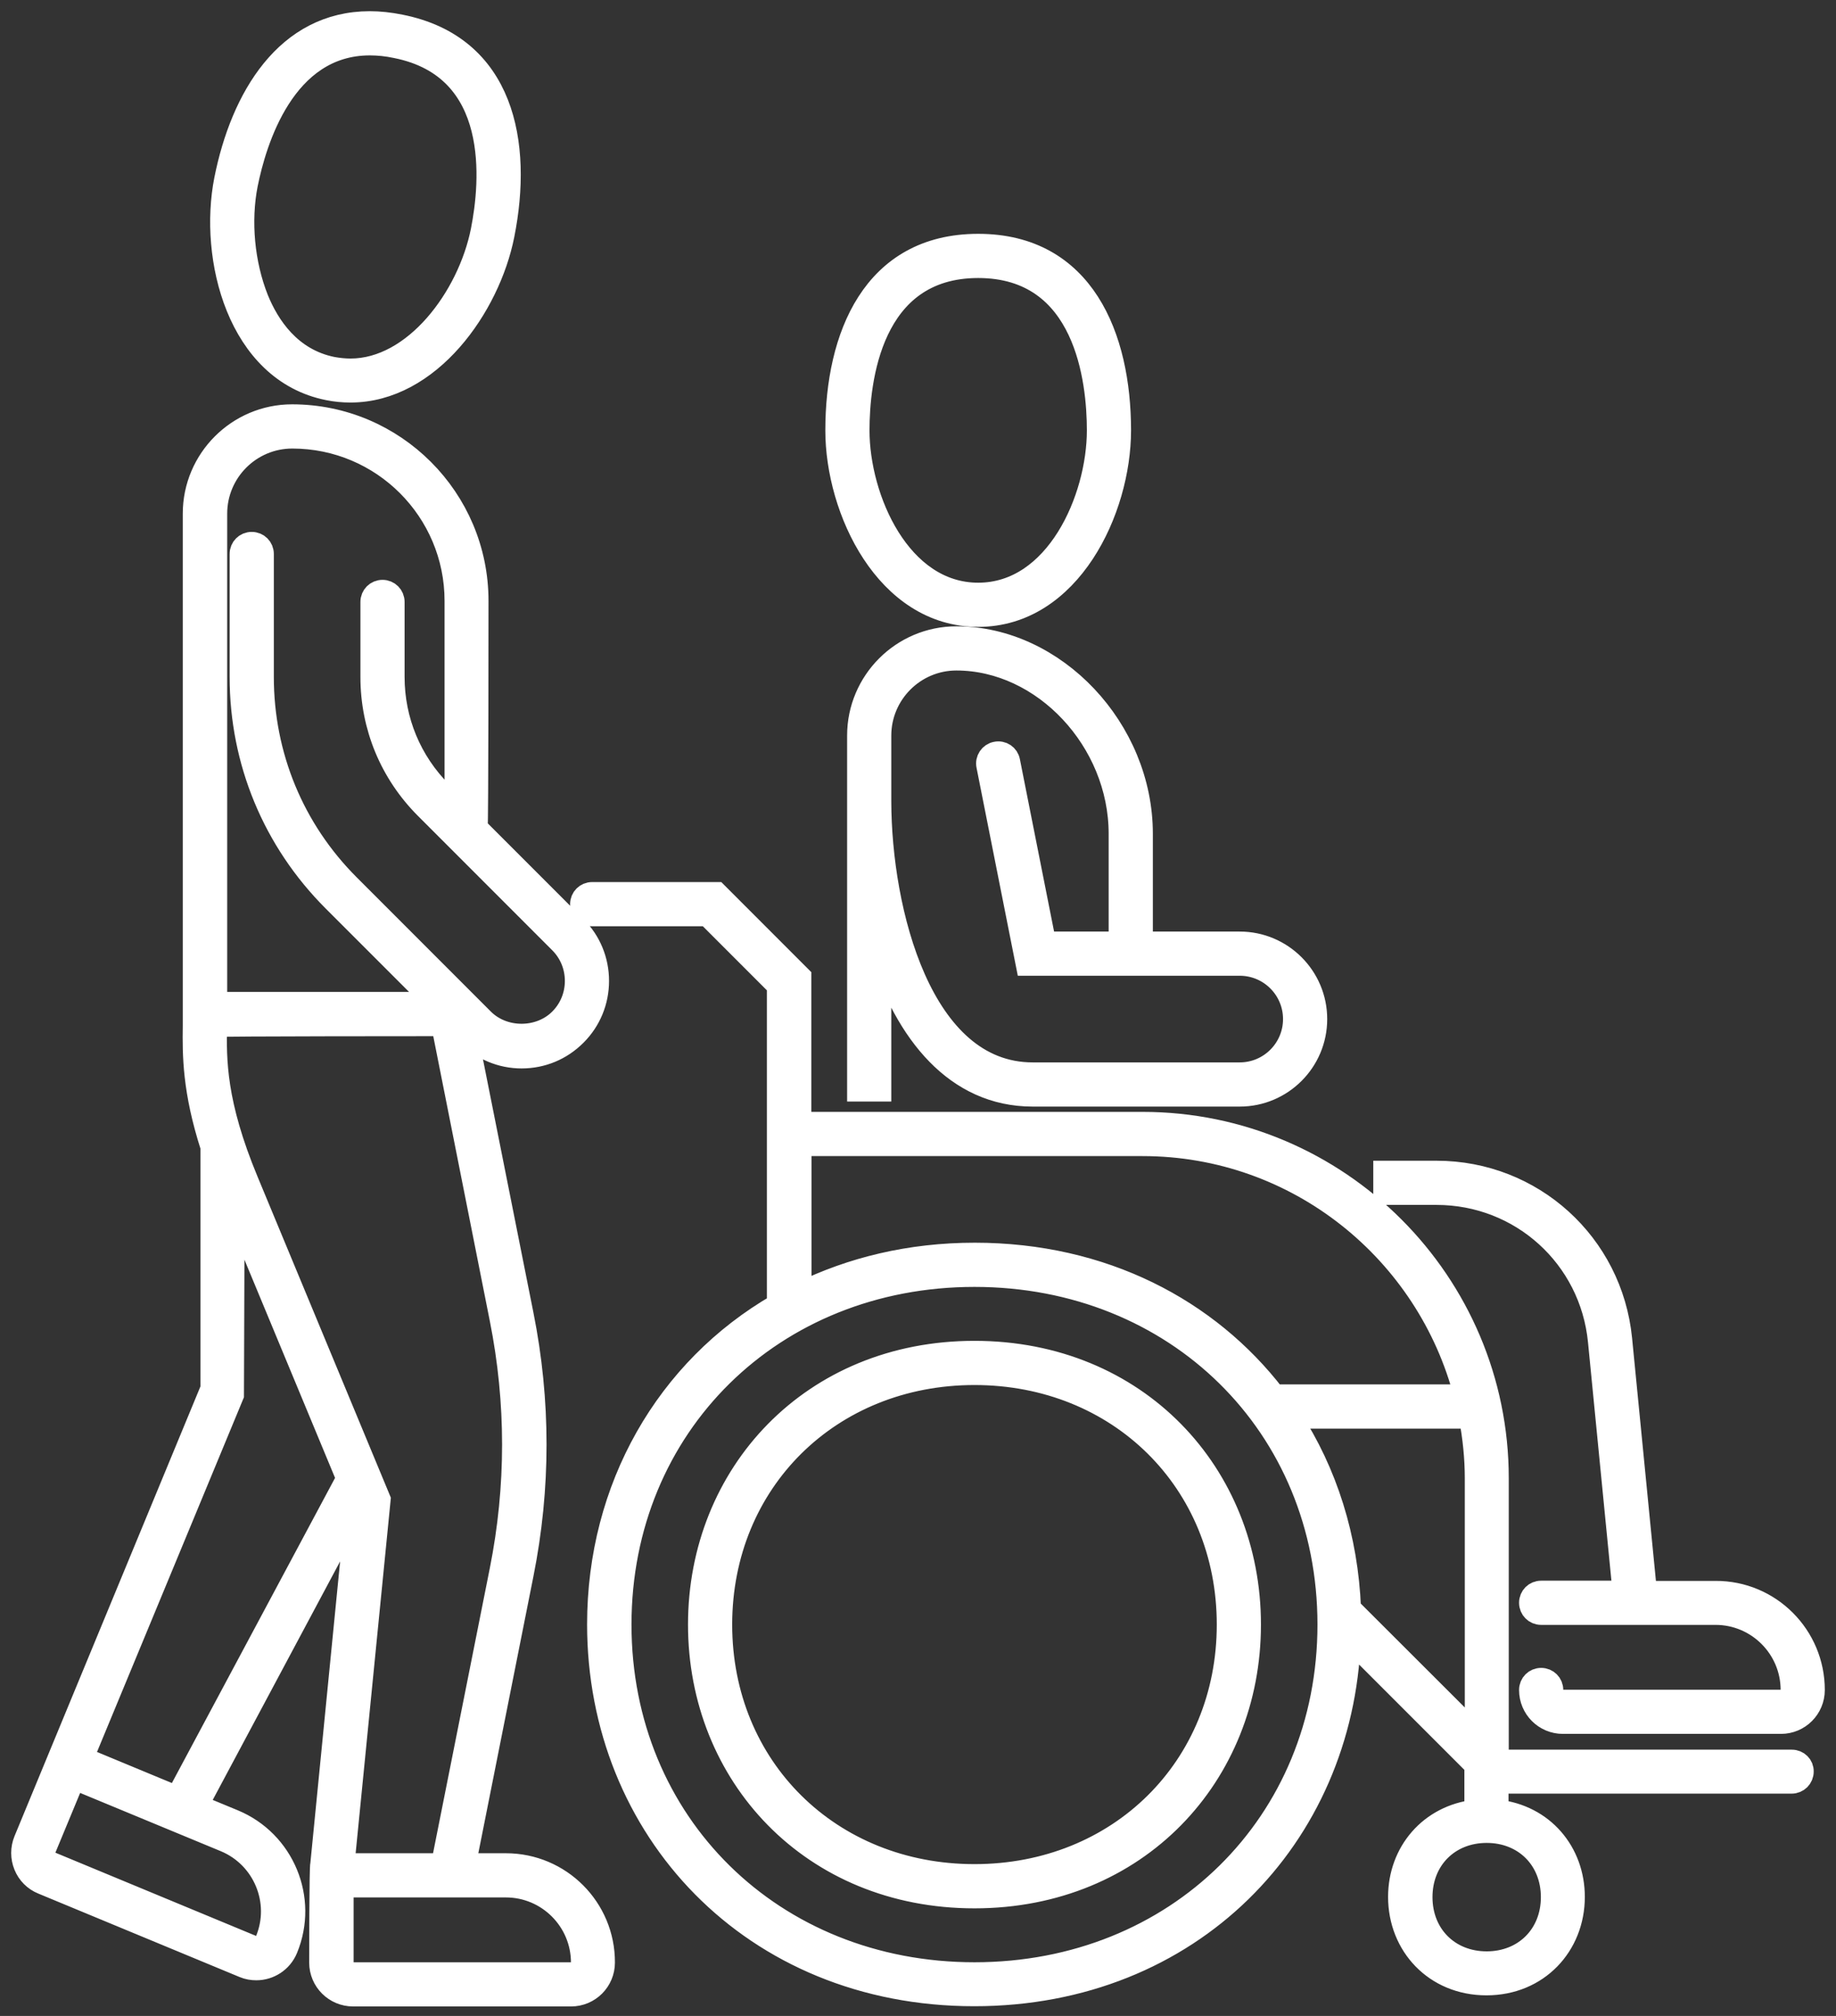 <svg width="82" height="90" viewBox="0 0 82 90" fill="white" stroke="white" xmlns="http://www.w3.org/2000/svg">
<rect x="0" y="0" width="82" height="90" fill="#333333" stroke="none"/>
<mask id="path-1-outside-1_1_669" maskUnits="userSpaceOnUse" x="0" y="0" width="82" height="90" fill="black">
<rect width="82" height="90"/>
<path d="M43.688 27.487C47.786 27.487 50.015 22.766 50.015 19.213C50.015 15.047 48.39 10.939 43.688 10.939C38.986 10.939 37.361 15.047 37.361 19.213C37.361 22.766 39.59 27.487 43.688 27.487ZM43.688 11.912C48.516 11.912 49.042 17.013 49.042 19.213C49.042 22.27 47.183 26.514 43.688 26.514C40.193 26.514 38.334 22.27 38.334 19.213C38.334 17.023 38.86 11.912 43.688 11.912ZM81 75.449C81 76.257 80.348 76.909 79.54 76.909H69.805C68.997 76.909 68.345 76.257 68.345 75.449C68.345 75.176 68.559 74.962 68.832 74.962C69.105 74.962 69.319 75.176 69.319 75.449C69.319 75.722 69.533 75.936 69.805 75.936H79.54C79.812 75.936 80.027 75.722 80.027 75.449C80.027 73.57 78.498 72.042 76.62 72.042H68.832C68.559 72.042 68.345 71.828 68.345 71.555C68.345 71.283 68.559 71.069 68.832 71.069H72.521L71.421 59.874C71.051 56.116 67.927 53.293 64.159 53.293H61.833V52.32H64.159C68.433 52.32 71.976 55.532 72.395 59.786L73.504 71.078H76.62C79.043 71.068 81 73.035 81 75.449ZM42.715 28.461C40.3 28.461 38.334 30.427 38.334 32.841V35.762C38.334 35.781 38.334 48.679 38.334 48.679H39.307V42.44C40.466 46.109 42.695 48.903 46.121 48.903H55.369C57.248 48.903 58.776 47.375 58.776 45.496C58.776 43.617 57.248 42.089 55.369 42.089H50.989V37.222C50.989 32.559 47.124 28.461 42.715 28.461ZM57.803 45.496C57.803 46.839 56.713 47.93 55.369 47.93H46.121C41.128 47.93 39.317 40.678 39.307 35.781V32.841C39.307 30.963 40.836 29.434 42.715 29.434C46.608 29.434 50.015 33.075 50.015 37.222V42.089H46.667L45.06 33.99C45.012 33.727 44.759 33.552 44.486 33.61C44.223 33.659 44.048 33.922 44.106 34.185L45.868 43.062H55.369C56.713 43.062 57.803 44.153 57.803 45.496ZM43.522 60.361C36.261 60.361 31.228 65.812 31.228 72.529C31.228 79.245 36.251 84.697 43.522 84.697C50.794 84.697 55.817 79.245 55.817 72.529C55.817 65.812 50.784 60.361 43.522 60.361ZM43.522 83.723C37.069 83.723 32.201 78.914 32.201 72.529C32.201 66.143 37.069 61.334 43.522 61.334C49.976 61.334 54.844 66.143 54.844 72.529C54.844 78.914 49.976 83.723 43.522 83.723ZM80.027 78.613H66.885V65.997C66.885 57.255 59.769 50.139 51.028 50.139H35.735V43.608L32.007 39.879H26.448C26.176 39.879 25.962 40.093 25.962 40.366C25.962 40.639 26.176 40.853 26.448 40.853H31.598L34.752 44.007V58.248C29.777 61.12 26.721 66.425 26.721 72.519C26.721 81.659 33.593 89.067 43.513 89.067C53.199 89.067 59.954 82.01 60.275 73.181L65.902 78.807V80.842C63.867 81.075 62.495 82.701 62.495 84.687C62.495 86.838 64.091 88.581 66.389 88.581C68.686 88.581 70.282 86.838 70.282 84.687C70.282 82.691 68.91 81.066 66.875 80.842V79.576H80.017C80.289 79.576 80.504 79.362 80.504 79.09C80.513 78.827 80.299 78.613 80.027 78.613ZM35.735 51.113H51.028C57.959 51.113 63.78 55.883 65.435 62.307H56.917C53.958 58.462 49.256 55.98 43.532 55.98C40.641 55.98 38.023 56.623 35.745 57.742V51.113H35.735ZM43.522 88.104C34.508 88.104 27.704 81.406 27.704 72.529C27.704 63.651 34.508 56.953 43.522 56.953C52.536 56.953 59.341 63.651 59.341 72.529C59.341 81.406 52.546 88.104 43.522 88.104ZM60.285 71.808C60.159 68.664 59.234 65.734 57.628 63.281H65.659C65.824 64.167 65.921 65.072 65.921 65.997V77.435L60.285 71.808ZM69.319 84.697C69.319 86.39 68.092 87.617 66.398 87.617C64.705 87.617 63.478 86.39 63.478 84.697C63.478 83.003 64.705 81.776 66.398 81.776C68.092 81.776 69.319 83.003 69.319 84.697ZM22.593 83.237H20.754L23.333 70.28C24.102 66.435 24.102 62.541 23.333 58.696L20.831 46.139L20.89 46.197C21.532 46.839 22.389 47.2 23.294 47.2C24.209 47.2 25.056 46.849 25.708 46.197C26.351 45.554 26.701 44.698 26.701 43.793C26.701 42.887 26.351 42.031 25.708 41.388L21.279 36.959C21.318 36.959 21.318 26.826 21.318 26.826C21.318 22.26 17.609 18.551 13.044 18.551C10.63 18.551 8.663 20.517 8.663 22.932V45.272V45.788C8.644 47.102 8.644 48.689 9.452 51.2V61.996L2.599 78.564L1.11 82.166C0.963 82.526 0.963 82.925 1.11 83.285C1.256 83.645 1.538 83.928 1.898 84.074L10.893 87.802C11.078 87.88 11.262 87.909 11.447 87.909C12.022 87.909 12.567 87.568 12.801 87.004C13.725 84.775 12.664 82.205 10.425 81.28L8.8 80.608L15.935 67.252L14.358 83.237C14.309 83.237 14.309 87.617 14.309 87.617C14.309 88.425 14.962 89.077 15.77 89.077H25.504C26.312 89.077 26.964 88.425 26.964 87.617C26.974 85.203 25.017 83.237 22.593 83.237ZM13.054 19.525C17.084 19.525 20.355 22.795 20.355 26.826V36.025L19.712 35.382C18.33 34 17.57 32.17 17.57 30.223V26.874C17.57 26.602 17.356 26.387 17.084 26.387C16.811 26.387 16.597 26.602 16.597 26.874V30.223C16.597 32.432 17.454 34.506 19.021 36.073L25.017 42.07C25.475 42.527 25.728 43.14 25.728 43.793C25.728 44.445 25.475 45.058 25.017 45.516C24.102 46.431 22.496 46.44 21.571 45.516L15.575 39.519C13.093 37.037 11.73 33.737 11.73 30.223V24.733C11.73 24.46 11.516 24.246 11.243 24.246C10.97 24.246 10.756 24.46 10.756 24.733V30.223C10.756 33.99 12.226 37.533 14.893 40.201L19.478 44.785H9.647V22.932C9.647 21.053 11.175 19.525 13.054 19.525ZM11.895 86.634C11.788 86.877 11.506 87.004 11.262 86.897L2.268 83.168C2.151 83.12 2.054 83.022 2.005 82.906C1.956 82.789 1.956 82.652 2.005 82.536L3.309 79.391L10.056 82.185C11.788 82.906 12.616 84.901 11.895 86.634ZM3.679 78.486L10.396 62.278L10.425 53.751L15.517 66.007L7.904 80.238L3.679 78.486ZM16.947 66.941L11.048 52.739C9.588 49.234 9.617 47.326 9.637 45.798C9.637 45.759 19.761 45.759 19.761 45.759L22.369 58.891C23.109 62.609 23.109 66.376 22.369 70.095L19.751 83.237H15.332L16.947 66.941ZM25.514 88.104H15.779C15.507 88.104 15.293 87.889 15.293 87.617V84.21H22.593C24.472 84.21 26 85.738 26 87.617C26 87.889 25.786 88.104 25.514 88.104ZM14.66 17.373C15.001 17.442 15.332 17.471 15.653 17.471C19.186 17.471 21.844 13.684 22.477 10.491C23.294 6.403 22.496 2.061 17.882 1.146C17.405 1.049 16.947 1 16.519 1C12.801 1 10.795 4.358 10.065 8.019C9.374 11.504 10.639 16.575 14.66 17.373ZM11.019 8.213C11.399 6.334 12.674 1.973 16.519 1.973C16.889 1.973 17.288 2.012 17.697 2.1C22.438 3.044 21.951 8.155 21.523 10.306C20.929 13.285 18.515 16.507 15.653 16.507C15.39 16.507 15.117 16.478 14.845 16.429C12.956 16.049 11.983 14.55 11.496 13.353C10.873 11.786 10.688 9.878 11.019 8.213Z"/>
</mask>
<path d="M43.688 27.487C47.786 27.487 50.015 22.766 50.015 19.213C50.015 15.047 48.39 10.939 43.688 10.939C38.986 10.939 37.361 15.047 37.361 19.213C37.361 22.766 39.59 27.487 43.688 27.487ZM43.688 11.912C48.516 11.912 49.042 17.013 49.042 19.213C49.042 22.27 47.183 26.514 43.688 26.514C40.193 26.514 38.334 22.27 38.334 19.213C38.334 17.023 38.86 11.912 43.688 11.912ZM81 75.449C81 76.257 80.348 76.909 79.54 76.909H69.805C68.997 76.909 68.345 76.257 68.345 75.449C68.345 75.176 68.559 74.962 68.832 74.962C69.105 74.962 69.319 75.176 69.319 75.449C69.319 75.722 69.533 75.936 69.805 75.936H79.54C79.812 75.936 80.027 75.722 80.027 75.449C80.027 73.57 78.498 72.042 76.62 72.042H68.832C68.559 72.042 68.345 71.828 68.345 71.555C68.345 71.283 68.559 71.069 68.832 71.069H72.521L71.421 59.874C71.051 56.116 67.927 53.293 64.159 53.293H61.833V52.32H64.159C68.433 52.32 71.976 55.532 72.395 59.786L73.504 71.078H76.62C79.043 71.068 81 73.035 81 75.449ZM42.715 28.461C40.3 28.461 38.334 30.427 38.334 32.841V35.762C38.334 35.781 38.334 48.679 38.334 48.679H39.307V42.44C40.466 46.109 42.695 48.903 46.121 48.903H55.369C57.248 48.903 58.776 47.375 58.776 45.496C58.776 43.617 57.248 42.089 55.369 42.089H50.989V37.222C50.989 32.559 47.124 28.461 42.715 28.461ZM57.803 45.496C57.803 46.839 56.713 47.93 55.369 47.93H46.121C41.128 47.93 39.317 40.678 39.307 35.781V32.841C39.307 30.963 40.836 29.434 42.715 29.434C46.608 29.434 50.015 33.075 50.015 37.222V42.089H46.667L45.06 33.99C45.012 33.727 44.759 33.552 44.486 33.61C44.223 33.659 44.048 33.922 44.106 34.185L45.868 43.062H55.369C56.713 43.062 57.803 44.153 57.803 45.496ZM43.522 60.361C36.261 60.361 31.228 65.812 31.228 72.529C31.228 79.245 36.251 84.697 43.522 84.697C50.794 84.697 55.817 79.245 55.817 72.529C55.817 65.812 50.784 60.361 43.522 60.361ZM43.522 83.723C37.069 83.723 32.201 78.914 32.201 72.529C32.201 66.143 37.069 61.334 43.522 61.334C49.976 61.334 54.844 66.143 54.844 72.529C54.844 78.914 49.976 83.723 43.522 83.723ZM80.027 78.613H66.885V65.997C66.885 57.255 59.769 50.139 51.028 50.139H35.735V43.608L32.007 39.879H26.448C26.176 39.879 25.962 40.093 25.962 40.366C25.962 40.639 26.176 40.853 26.448 40.853H31.598L34.752 44.007V58.248C29.777 61.12 26.721 66.425 26.721 72.519C26.721 81.659 33.593 89.067 43.513 89.067C53.199 89.067 59.954 82.01 60.275 73.181L65.902 78.807V80.842C63.867 81.075 62.495 82.701 62.495 84.687C62.495 86.838 64.091 88.581 66.389 88.581C68.686 88.581 70.282 86.838 70.282 84.687C70.282 82.691 68.91 81.066 66.875 80.842V79.576H80.017C80.289 79.576 80.504 79.362 80.504 79.09C80.513 78.827 80.299 78.613 80.027 78.613ZM35.735 51.113H51.028C57.959 51.113 63.78 55.883 65.435 62.307H56.917C53.958 58.462 49.256 55.98 43.532 55.98C40.641 55.98 38.023 56.623 35.745 57.742V51.113H35.735ZM43.522 88.104C34.508 88.104 27.704 81.406 27.704 72.529C27.704 63.651 34.508 56.953 43.522 56.953C52.536 56.953 59.341 63.651 59.341 72.529C59.341 81.406 52.546 88.104 43.522 88.104ZM60.285 71.808C60.159 68.664 59.234 65.734 57.628 63.281H65.659C65.824 64.167 65.921 65.072 65.921 65.997V77.435L60.285 71.808ZM69.319 84.697C69.319 86.39 68.092 87.617 66.398 87.617C64.705 87.617 63.478 86.39 63.478 84.697C63.478 83.003 64.705 81.776 66.398 81.776C68.092 81.776 69.319 83.003 69.319 84.697ZM22.593 83.237H20.754L23.333 70.28C24.102 66.435 24.102 62.541 23.333 58.696L20.831 46.139L20.89 46.197C21.532 46.839 22.389 47.2 23.294 47.2C24.209 47.2 25.056 46.849 25.708 46.197C26.351 45.554 26.701 44.698 26.701 43.793C26.701 42.887 26.351 42.031 25.708 41.388L21.279 36.959C21.318 36.959 21.318 26.826 21.318 26.826C21.318 22.26 17.609 18.551 13.044 18.551C10.63 18.551 8.663 20.517 8.663 22.932V45.272V45.788C8.644 47.102 8.644 48.689 9.452 51.2V61.996L2.599 78.564L1.11 82.166C0.963 82.526 0.963 82.925 1.11 83.285C1.256 83.645 1.538 83.928 1.898 84.074L10.893 87.802C11.078 87.88 11.262 87.909 11.447 87.909C12.022 87.909 12.567 87.568 12.801 87.004C13.725 84.775 12.664 82.205 10.425 81.28L8.8 80.608L15.935 67.252L14.358 83.237C14.309 83.237 14.309 87.617 14.309 87.617C14.309 88.425 14.962 89.077 15.77 89.077H25.504C26.312 89.077 26.964 88.425 26.964 87.617C26.974 85.203 25.017 83.237 22.593 83.237ZM13.054 19.525C17.084 19.525 20.355 22.795 20.355 26.826V36.025L19.712 35.382C18.33 34 17.57 32.17 17.57 30.223V26.874C17.57 26.602 17.356 26.387 17.084 26.387C16.811 26.387 16.597 26.602 16.597 26.874V30.223C16.597 32.432 17.454 34.506 19.021 36.073L25.017 42.07C25.475 42.527 25.728 43.14 25.728 43.793C25.728 44.445 25.475 45.058 25.017 45.516C24.102 46.431 22.496 46.44 21.571 45.516L15.575 39.519C13.093 37.037 11.73 33.737 11.73 30.223V24.733C11.73 24.46 11.516 24.246 11.243 24.246C10.97 24.246 10.756 24.46 10.756 24.733V30.223C10.756 33.99 12.226 37.533 14.893 40.201L19.478 44.785H9.647V22.932C9.647 21.053 11.175 19.525 13.054 19.525ZM11.895 86.634C11.788 86.877 11.506 87.004 11.262 86.897L2.268 83.168C2.151 83.12 2.054 83.022 2.005 82.906C1.956 82.789 1.956 82.652 2.005 82.536L3.309 79.391L10.056 82.185C11.788 82.906 12.616 84.901 11.895 86.634ZM3.679 78.486L10.396 62.278L10.425 53.751L15.517 66.007L7.904 80.238L3.679 78.486ZM16.947 66.941L11.048 52.739C9.588 49.234 9.617 47.326 9.637 45.798C9.637 45.759 19.761 45.759 19.761 45.759L22.369 58.891C23.109 62.609 23.109 66.376 22.369 70.095L19.751 83.237H15.332L16.947 66.941ZM25.514 88.104H15.779C15.507 88.104 15.293 87.889 15.293 87.617V84.21H22.593C24.472 84.21 26 85.738 26 87.617C26 87.889 25.786 88.104 25.514 88.104ZM14.66 17.373C15.001 17.442 15.332 17.471 15.653 17.471C19.186 17.471 21.844 13.684 22.477 10.491C23.294 6.403 22.496 2.061 17.882 1.146C17.405 1.049 16.947 1 16.519 1C12.801 1 10.795 4.358 10.065 8.019C9.374 11.504 10.639 16.575 14.66 17.373ZM11.019 8.213C11.399 6.334 12.674 1.973 16.519 1.973C16.889 1.973 17.288 2.012 17.697 2.1C22.438 3.044 21.951 8.155 21.523 10.306C20.929 13.285 18.515 16.507 15.653 16.507C15.39 16.507 15.117 16.478 14.845 16.429C12.956 16.049 11.983 14.55 11.496 13.353C10.873 11.786 10.688 9.878 11.019 8.213Z" />
<path d="M43.688 27.487C47.786 27.487 50.015 22.766 50.015 19.213C50.015 15.047 48.39 10.939 43.688 10.939C38.986 10.939 37.361 15.047 37.361 19.213C37.361 22.766 39.59 27.487 43.688 27.487ZM43.688 11.912C48.516 11.912 49.042 17.013 49.042 19.213C49.042 22.27 47.183 26.514 43.688 26.514C40.193 26.514 38.334 22.27 38.334 19.213C38.334 17.023 38.86 11.912 43.688 11.912ZM81 75.449C81 76.257 80.348 76.909 79.54 76.909H69.805C68.997 76.909 68.345 76.257 68.345 75.449C68.345 75.176 68.559 74.962 68.832 74.962C69.105 74.962 69.319 75.176 69.319 75.449C69.319 75.722 69.533 75.936 69.805 75.936H79.54C79.812 75.936 80.027 75.722 80.027 75.449C80.027 73.57 78.498 72.042 76.62 72.042H68.832C68.559 72.042 68.345 71.828 68.345 71.555C68.345 71.283 68.559 71.069 68.832 71.069H72.521L71.421 59.874C71.051 56.116 67.927 53.293 64.159 53.293H61.833V52.32H64.159C68.433 52.32 71.976 55.532 72.395 59.786L73.504 71.078H76.62C79.043 71.068 81 73.035 81 75.449ZM42.715 28.461C40.3 28.461 38.334 30.427 38.334 32.841V35.762C38.334 35.781 38.334 48.679 38.334 48.679H39.307V42.44C40.466 46.109 42.695 48.903 46.121 48.903H55.369C57.248 48.903 58.776 47.375 58.776 45.496C58.776 43.617 57.248 42.089 55.369 42.089H50.989V37.222C50.989 32.559 47.124 28.461 42.715 28.461ZM57.803 45.496C57.803 46.839 56.713 47.93 55.369 47.93H46.121C41.128 47.93 39.317 40.678 39.307 35.781V32.841C39.307 30.963 40.836 29.434 42.715 29.434C46.608 29.434 50.015 33.075 50.015 37.222V42.089H46.667L45.06 33.99C45.012 33.727 44.759 33.552 44.486 33.61C44.223 33.659 44.048 33.922 44.106 34.185L45.868 43.062H55.369C56.713 43.062 57.803 44.153 57.803 45.496ZM43.522 60.361C36.261 60.361 31.228 65.812 31.228 72.529C31.228 79.245 36.251 84.697 43.522 84.697C50.794 84.697 55.817 79.245 55.817 72.529C55.817 65.812 50.784 60.361 43.522 60.361ZM43.522 83.723C37.069 83.723 32.201 78.914 32.201 72.529C32.201 66.143 37.069 61.334 43.522 61.334C49.976 61.334 54.844 66.143 54.844 72.529C54.844 78.914 49.976 83.723 43.522 83.723ZM80.027 78.613H66.885V65.997C66.885 57.255 59.769 50.139 51.028 50.139H35.735V43.608L32.007 39.879H26.448C26.176 39.879 25.962 40.093 25.962 40.366C25.962 40.639 26.176 40.853 26.448 40.853H31.598L34.752 44.007V58.248C29.777 61.12 26.721 66.425 26.721 72.519C26.721 81.659 33.593 89.067 43.513 89.067C53.199 89.067 59.954 82.01 60.275 73.181L65.902 78.807V80.842C63.867 81.075 62.495 82.701 62.495 84.687C62.495 86.838 64.091 88.581 66.389 88.581C68.686 88.581 70.282 86.838 70.282 84.687C70.282 82.691 68.91 81.066 66.875 80.842V79.576H80.017C80.289 79.576 80.504 79.362 80.504 79.09C80.513 78.827 80.299 78.613 80.027 78.613ZM35.735 51.113H51.028C57.959 51.113 63.78 55.883 65.435 62.307H56.917C53.958 58.462 49.256 55.98 43.532 55.98C40.641 55.98 38.023 56.623 35.745 57.742V51.113H35.735ZM43.522 88.104C34.508 88.104 27.704 81.406 27.704 72.529C27.704 63.651 34.508 56.953 43.522 56.953C52.536 56.953 59.341 63.651 59.341 72.529C59.341 81.406 52.546 88.104 43.522 88.104ZM60.285 71.808C60.159 68.664 59.234 65.734 57.628 63.281H65.659C65.824 64.167 65.921 65.072 65.921 65.997V77.435L60.285 71.808ZM69.319 84.697C69.319 86.39 68.092 87.617 66.398 87.617C64.705 87.617 63.478 86.39 63.478 84.697C63.478 83.003 64.705 81.776 66.398 81.776C68.092 81.776 69.319 83.003 69.319 84.697ZM22.593 83.237H20.754L23.333 70.28C24.102 66.435 24.102 62.541 23.333 58.696L20.831 46.139L20.89 46.197C21.532 46.839 22.389 47.2 23.294 47.2C24.209 47.2 25.056 46.849 25.708 46.197C26.351 45.554 26.701 44.698 26.701 43.793C26.701 42.887 26.351 42.031 25.708 41.388L21.279 36.959C21.318 36.959 21.318 26.826 21.318 26.826C21.318 22.26 17.609 18.551 13.044 18.551C10.63 18.551 8.663 20.517 8.663 22.932V45.272V45.788C8.644 47.102 8.644 48.689 9.452 51.2V61.996L2.599 78.564L1.11 82.166C0.963 82.526 0.963 82.925 1.11 83.285C1.256 83.645 1.538 83.928 1.898 84.074L10.893 87.802C11.078 87.88 11.262 87.909 11.447 87.909C12.022 87.909 12.567 87.568 12.801 87.004C13.725 84.775 12.664 82.205 10.425 81.28L8.8 80.608L15.935 67.252L14.358 83.237C14.309 83.237 14.309 87.617 14.309 87.617C14.309 88.425 14.962 89.077 15.77 89.077H25.504C26.312 89.077 26.964 88.425 26.964 87.617C26.974 85.203 25.017 83.237 22.593 83.237ZM13.054 19.525C17.084 19.525 20.355 22.795 20.355 26.826V36.025L19.712 35.382C18.33 34 17.57 32.17 17.57 30.223V26.874C17.57 26.602 17.356 26.387 17.084 26.387C16.811 26.387 16.597 26.602 16.597 26.874V30.223C16.597 32.432 17.454 34.506 19.021 36.073L25.017 42.07C25.475 42.527 25.728 43.14 25.728 43.793C25.728 44.445 25.475 45.058 25.017 45.516C24.102 46.431 22.496 46.44 21.571 45.516L15.575 39.519C13.093 37.037 11.73 33.737 11.73 30.223V24.733C11.73 24.46 11.516 24.246 11.243 24.246C10.97 24.246 10.756 24.46 10.756 24.733V30.223C10.756 33.99 12.226 37.533 14.893 40.201L19.478 44.785H9.647V22.932C9.647 21.053 11.175 19.525 13.054 19.525ZM11.895 86.634C11.788 86.877 11.506 87.004 11.262 86.897L2.268 83.168C2.151 83.12 2.054 83.022 2.005 82.906C1.956 82.789 1.956 82.652 2.005 82.536L3.309 79.391L10.056 82.185C11.788 82.906 12.616 84.901 11.895 86.634ZM3.679 78.486L10.396 62.278L10.425 53.751L15.517 66.007L7.904 80.238L3.679 78.486ZM16.947 66.941L11.048 52.739C9.588 49.234 9.617 47.326 9.637 45.798C9.637 45.759 19.761 45.759 19.761 45.759L22.369 58.891C23.109 62.609 23.109 66.376 22.369 70.095L19.751 83.237H15.332L16.947 66.941ZM25.514 88.104H15.779C15.507 88.104 15.293 87.889 15.293 87.617V84.21H22.593C24.472 84.21 26 85.738 26 87.617C26 87.889 25.786 88.104 25.514 88.104ZM14.66 17.373C15.001 17.442 15.332 17.471 15.653 17.471C19.186 17.471 21.844 13.684 22.477 10.491C23.294 6.403 22.496 2.061 17.882 1.146C17.405 1.049 16.947 1 16.519 1C12.801 1 10.795 4.358 10.065 8.019C9.374 11.504 10.639 16.575 14.66 17.373ZM11.019 8.213C11.399 6.334 12.674 1.973 16.519 1.973C16.889 1.973 17.288 2.012 17.697 2.1C22.438 3.044 21.951 8.155 21.523 10.306C20.929 13.285 18.515 16.507 15.653 16.507C15.39 16.507 15.117 16.478 14.845 16.429C12.956 16.049 11.983 14.55 11.496 13.353C10.873 11.786 10.688 9.878 11.019 8.213Z"  stroke-width="0.779" mask="url(#path-1-outside-1_1_669)"/>
</svg>
